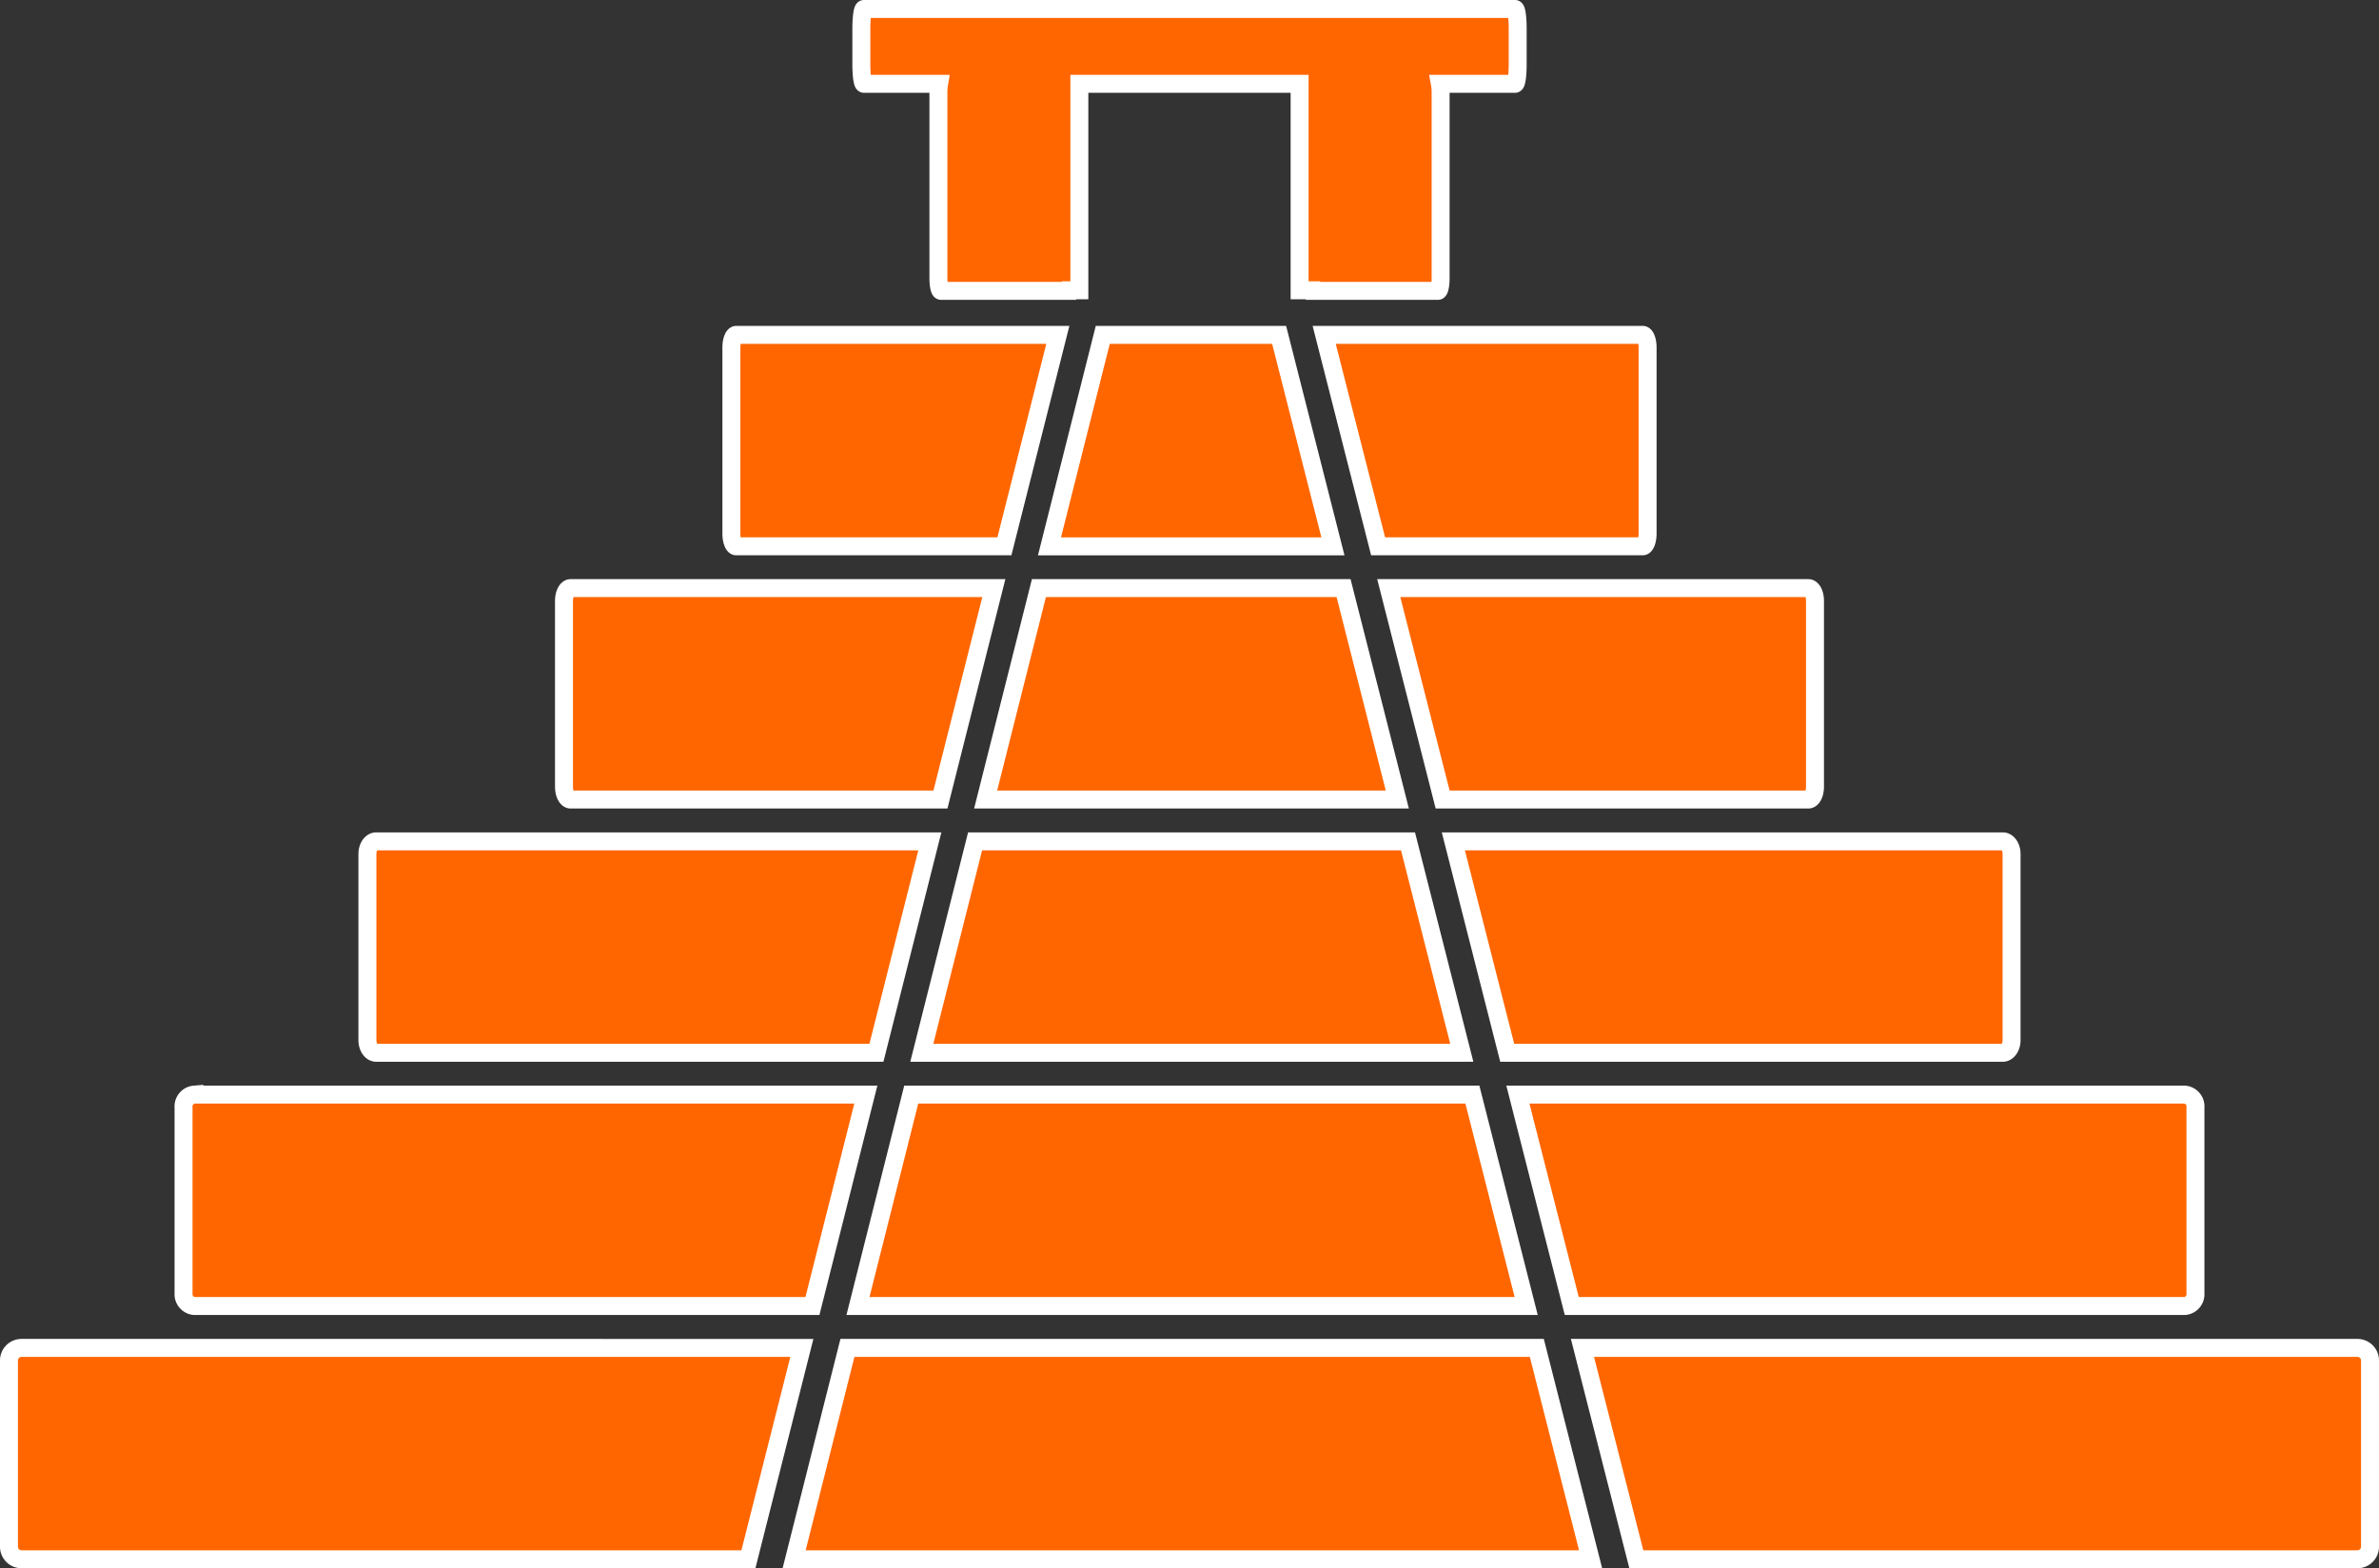 <svg xmlns="http://www.w3.org/2000/svg" width="233.463" height="153.925" viewBox="0 0 233.463 153.925">
  <rect x="0" y="0" width="233.463" height="153.925" fill="#333333" stroke="none"/>
  <g id="Grupo_51" data-name="Grupo 51" transform="translate(-3368.693 -3667.477)">
    <path id="Trazado_126" data-name="Trazado 126" d="M393.908,549.358c-.144,0-.261.854-.261,1.92v3.508c0,1.065.117,1.919.261,1.919h7.369a4.812,4.812,0,0,0-.067.813v18.263c0,.688.116,1.244.265,1.244h12.546l.013-.058h1.007V556.705h21.614v20.262h1.3l.013.058h12.26c.146,0,.266-.556.266-1.244V557.518a4.3,4.3,0,0,0-.072-.813h7.369c.148,0,.265-.854.265-1.919v-3.508c0-1.066-.117-1.92-.265-1.92Zm-12.533,31.987c-.265,0-.481.555-.481,1.244v18.264c0,.688.216,1.244.481,1.244h26.311l5.245-20.752Zm35.963,0L412.11,602.1h27.816l-5.278-20.752Zm21.73,0,5.291,20.752h25.966c.265,0,.481-.556.481-1.244V582.589c0-.689-.216-1.244-.481-1.244ZM365.122,606.2c-.361,0-.655.555-.655,1.244v18.264c0,.687.294,1.243.655,1.243h36.287l5.24-20.751Zm45.951,0-5.228,20.751h40.4L440.971,606.2Zm34.33,0,5.29,20.751h35.885c.365,0,.655-.556.655-1.243V607.445c0-.689-.29-1.244-.655-1.244Zm-99.365,24.856c-.478,0-.863.555-.863,1.244v18.264c0,.687.385,1.243.863,1.243h49.09l5.24-20.751Zm58.771,0-5.229,20.751h52.992l-5.278-20.751Zm46.934,0,5.286,20.751h48.633c.478,0,.863-.556.863-1.243V632.3c0-.689-.385-1.244-.863-1.244Zm-123.55,24.856a1.162,1.162,0,0,0-1.062,1.244v18.268a1.161,1.161,0,0,0,1.062,1.239h60.654l5.24-20.751Zm70.35,0-5.227,20.751h65.575l-5.279-20.751Zm59.534,0,5.287,20.751h60.144a1.159,1.159,0,0,0,1.061-1.239V657.157a1.16,1.16,0,0,0-1.061-1.244ZM311.24,680.773a1.235,1.235,0,0,0-1.24,1.24v18.268a1.235,1.235,0,0,0,1.24,1.239h71.325l5.244-20.747Zm81.043,0-5.232,20.747h78.162l-5.278-20.747Zm72.13,0L469.7,701.52h70.76a1.235,1.235,0,0,0,1.24-1.239V682.013a1.235,1.235,0,0,0-1.24-1.24Z" transform="translate(3059.574 3119)" fill="#ff6600"/>
    <path id="Trazado_127" data-name="Trazado 127" d="M393.908,549.358c-.144,0-.261.854-.261,1.92v3.508c0,1.065.117,1.919.261,1.919h7.369a4.812,4.812,0,0,0-.067.813v18.263c0,.688.116,1.244.265,1.244h12.546l.013-.058h1.007V556.705h21.614v20.262h1.3l.013.058h12.26c.146,0,.266-.556.266-1.244V557.518a4.3,4.3,0,0,0-.072-.813h7.369c.148,0,.265-.854.265-1.919v-3.508c0-1.066-.117-1.92-.265-1.92Zm-12.533,31.987c-.265,0-.481.555-.481,1.244v18.264c0,.688.216,1.244.481,1.244h26.311l5.245-20.752Zm35.963,0L412.11,602.1h27.816l-5.278-20.752Zm21.73,0,5.291,20.752h25.966c.265,0,.481-.556.481-1.244V582.589c0-.689-.216-1.244-.481-1.244ZM365.122,606.2c-.361,0-.655.555-.655,1.244v18.264c0,.687.294,1.243.655,1.243h36.287l5.24-20.751Zm45.951,0-5.228,20.751h40.4L440.971,606.2Zm34.33,0,5.29,20.751h35.885c.365,0,.655-.556.655-1.243V607.445c0-.689-.29-1.244-.655-1.244Zm-99.365,24.856c-.478,0-.863.555-.863,1.244v18.264c0,.687.385,1.243.863,1.243h49.09l5.24-20.751Zm58.771,0-5.229,20.751h52.992l-5.278-20.751Zm46.934,0,5.286,20.751h48.633c.478,0,.863-.556.863-1.243V632.3c0-.689-.385-1.244-.863-1.244Zm-123.55,24.856a1.162,1.162,0,0,0-1.062,1.244v18.268a1.161,1.161,0,0,0,1.062,1.239h60.654l5.24-20.751Zm70.35,0-5.227,20.751h65.575l-5.279-20.751Zm59.534,0,5.287,20.751h60.144a1.159,1.159,0,0,0,1.061-1.239V657.157a1.16,1.16,0,0,0-1.061-1.244ZM311.24,680.773a1.235,1.235,0,0,0-1.24,1.24v18.268a1.235,1.235,0,0,0,1.24,1.239h71.325l5.244-20.747Zm81.043,0-5.232,20.747h78.162l-5.278-20.747Zm72.13,0L469.7,701.52h70.76a1.235,1.235,0,0,0,1.24-1.239V682.013a1.235,1.235,0,0,0-1.24-1.24Z" transform="translate(3059.574 3119)" fill="none" stroke="#fff" stroke-miterlimit="10" stroke-width="1.763"/>
  </g>
</svg>
